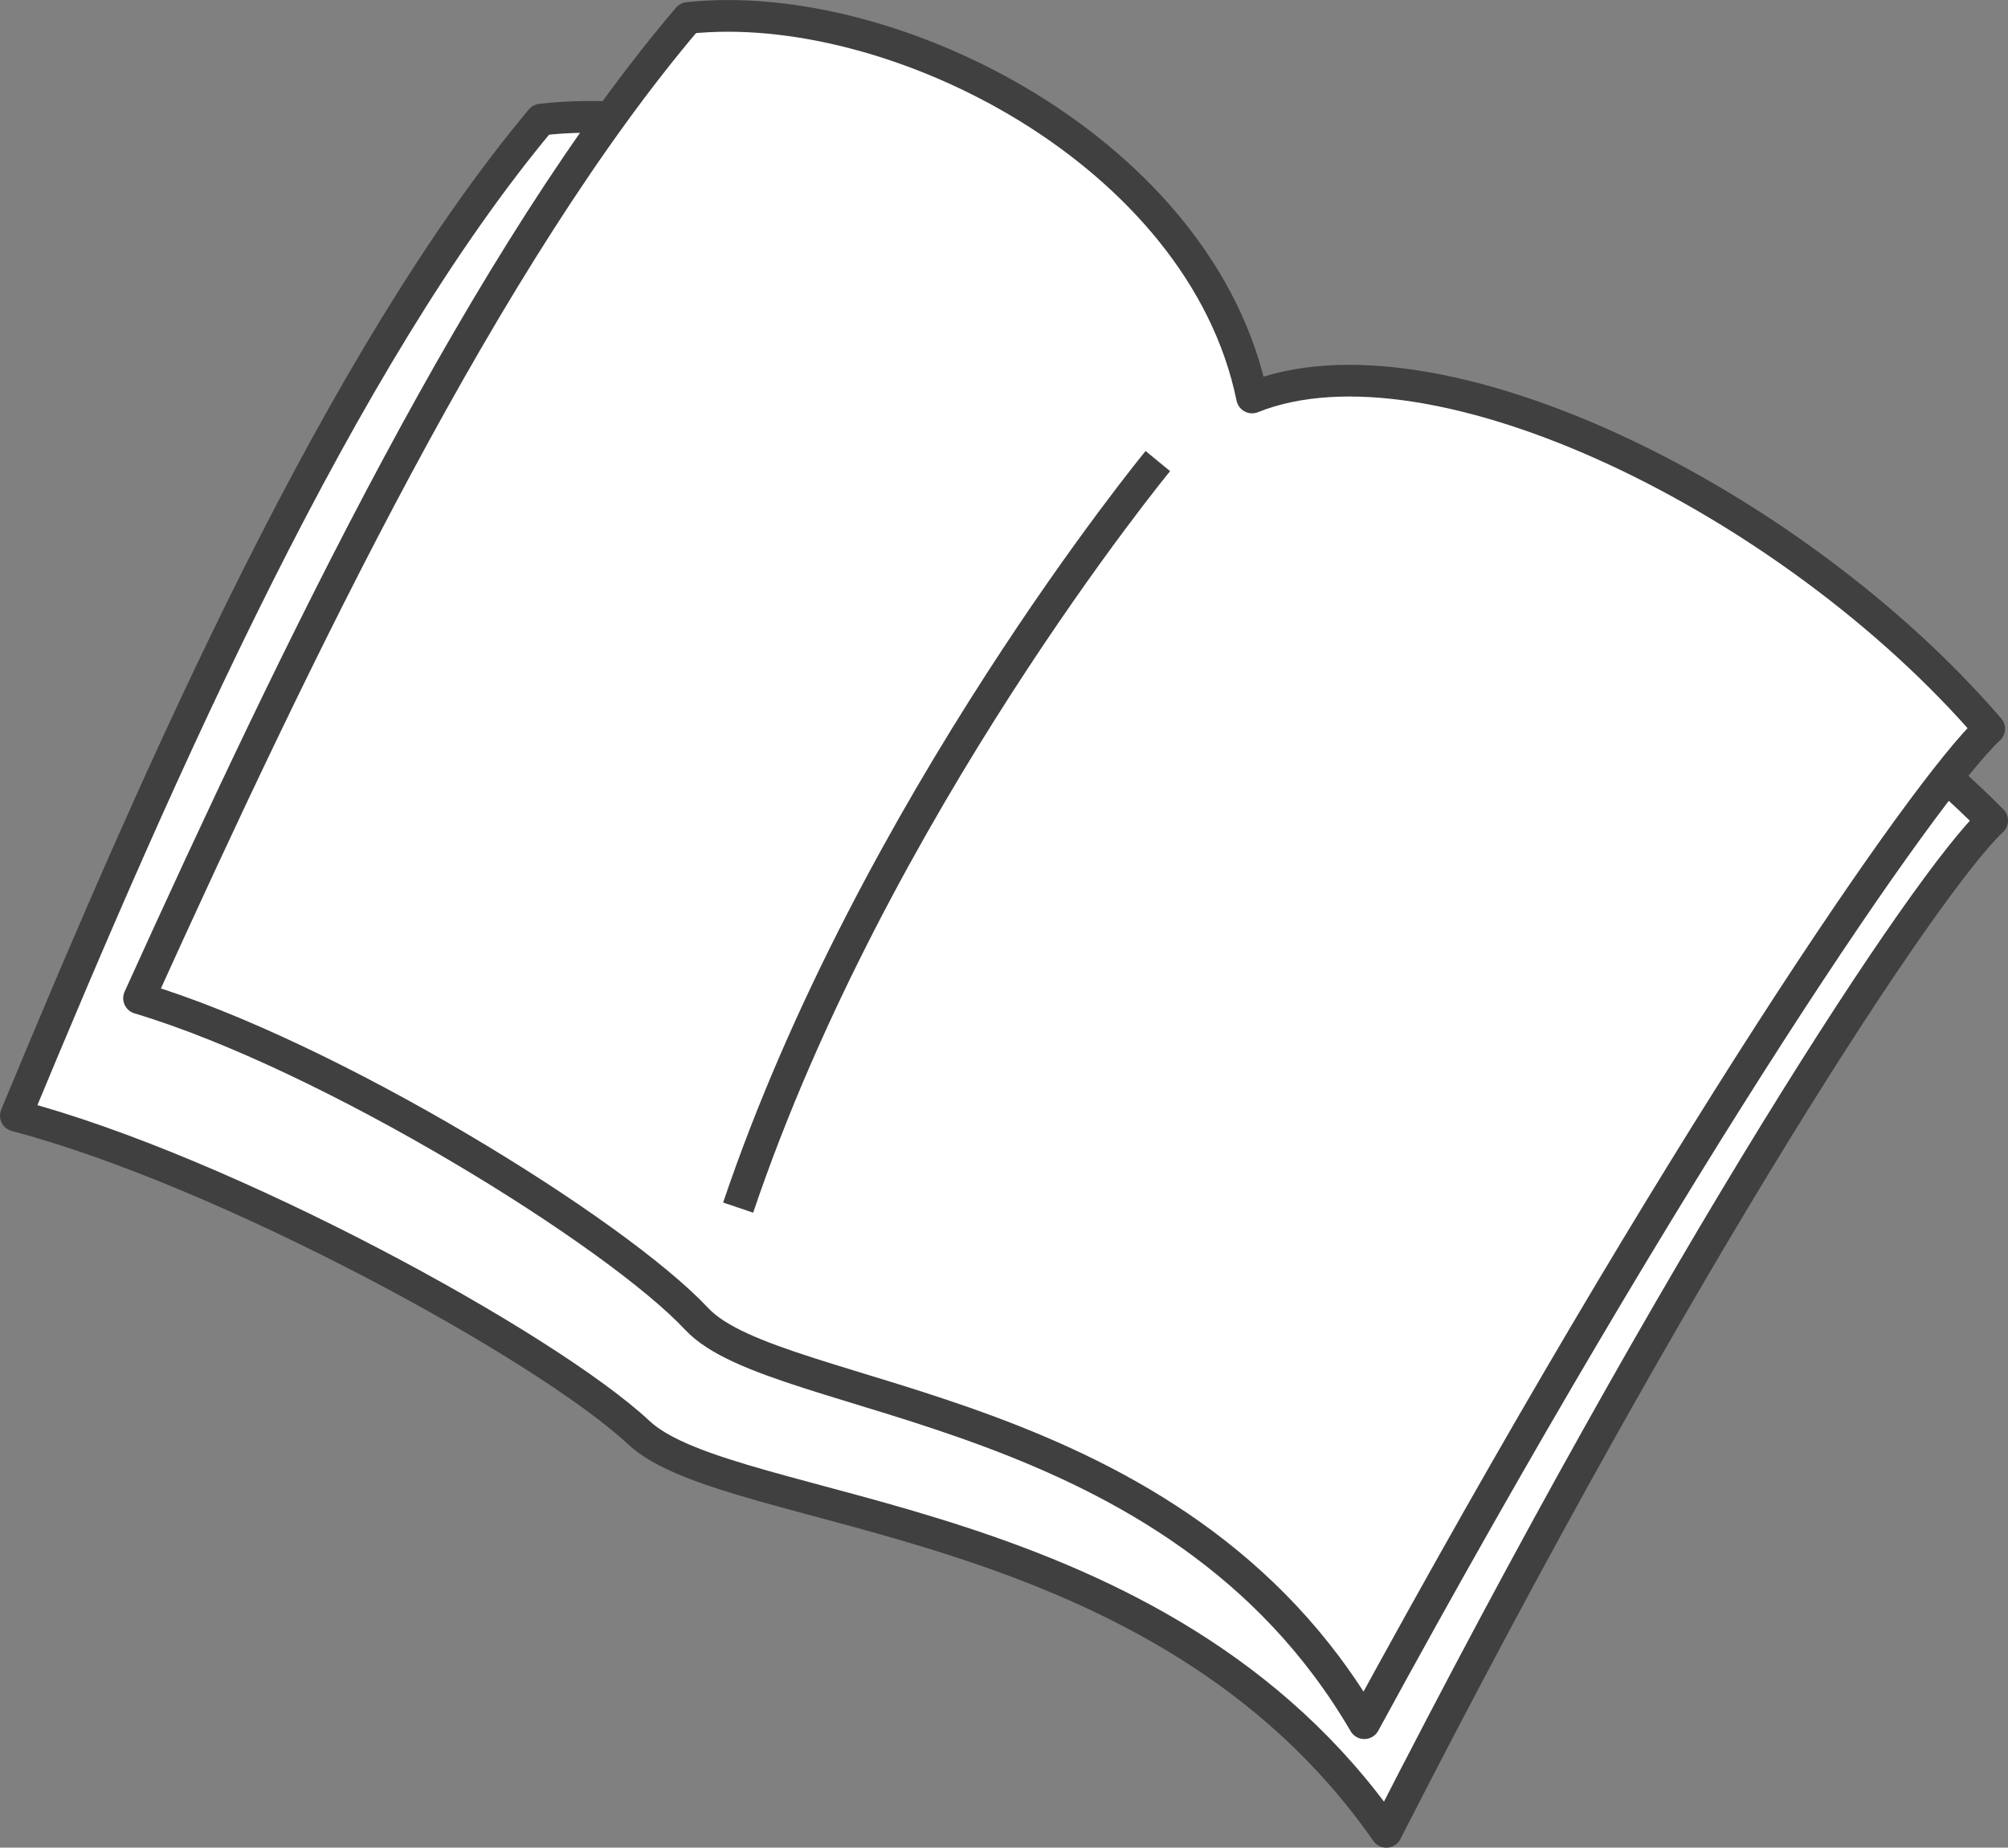 <svg xmlns="http://www.w3.org/2000/svg" viewBox="0 0 95.02 87.44"><rect x="0" y="0" width="95.02" height="87.44" fill="#808080" stroke="none"/><defs><style>.cls-1,.cls-3,.cls-4{fill:#fff;}.cls-2{fill:none;}.cls-2,.cls-3,.cls-4{stroke:#404041;stroke-width:1.5px;}.cls-2,.cls-3{stroke-linecap:round;stroke-linejoin:round;}.cls-4{stroke-miterlimit:10;}</style></defs><title>talklounge-item05</title><g id="レイヤー_2" data-name="レイヤー 2"><g id="graphic"><path class="cls-1" d="M55.6,23.45c-3.34-11.64-19.57-19-30-17.79C16.12,17,7.72,36,.75,52.8c9.9,2.6,25.09,10.9,29.48,15S54.89,71.3,65.6,86.69C79.72,59.06,91.16,41.76,94.27,38.83,83.49,28,64.67,19.85,55.6,23.45Z"/><path class="cls-2" d="M55.6,23.45c-3.34-11.64-19.57-19-30-17.79C16.12,17,7.72,36,.75,52.8c9.9,2.6,25.09,10.9,29.48,15S54.89,71.3,65.6,86.69C79.72,59.06,91.16,41.76,94.27,38.83,83.49,28,64.67,19.85,55.6,23.45Z"/><path class="cls-3" d="M59.25,18.81C56.88,7.25,42.3-.2,32.56.85,23.06,12,14.09,30.68,6.58,47.24c9,2.69,22.57,11.09,26.39,15.18S55.6,66.19,64.56,81.55c14.81-27.19,26.5-44.2,29.57-47.06C84.81,23.67,67.88,15.35,59.25,18.81Z"/><path class="cls-4" d="M54.79,21.82S41.34,38.17,34.93,57.15"/></g></g></svg>